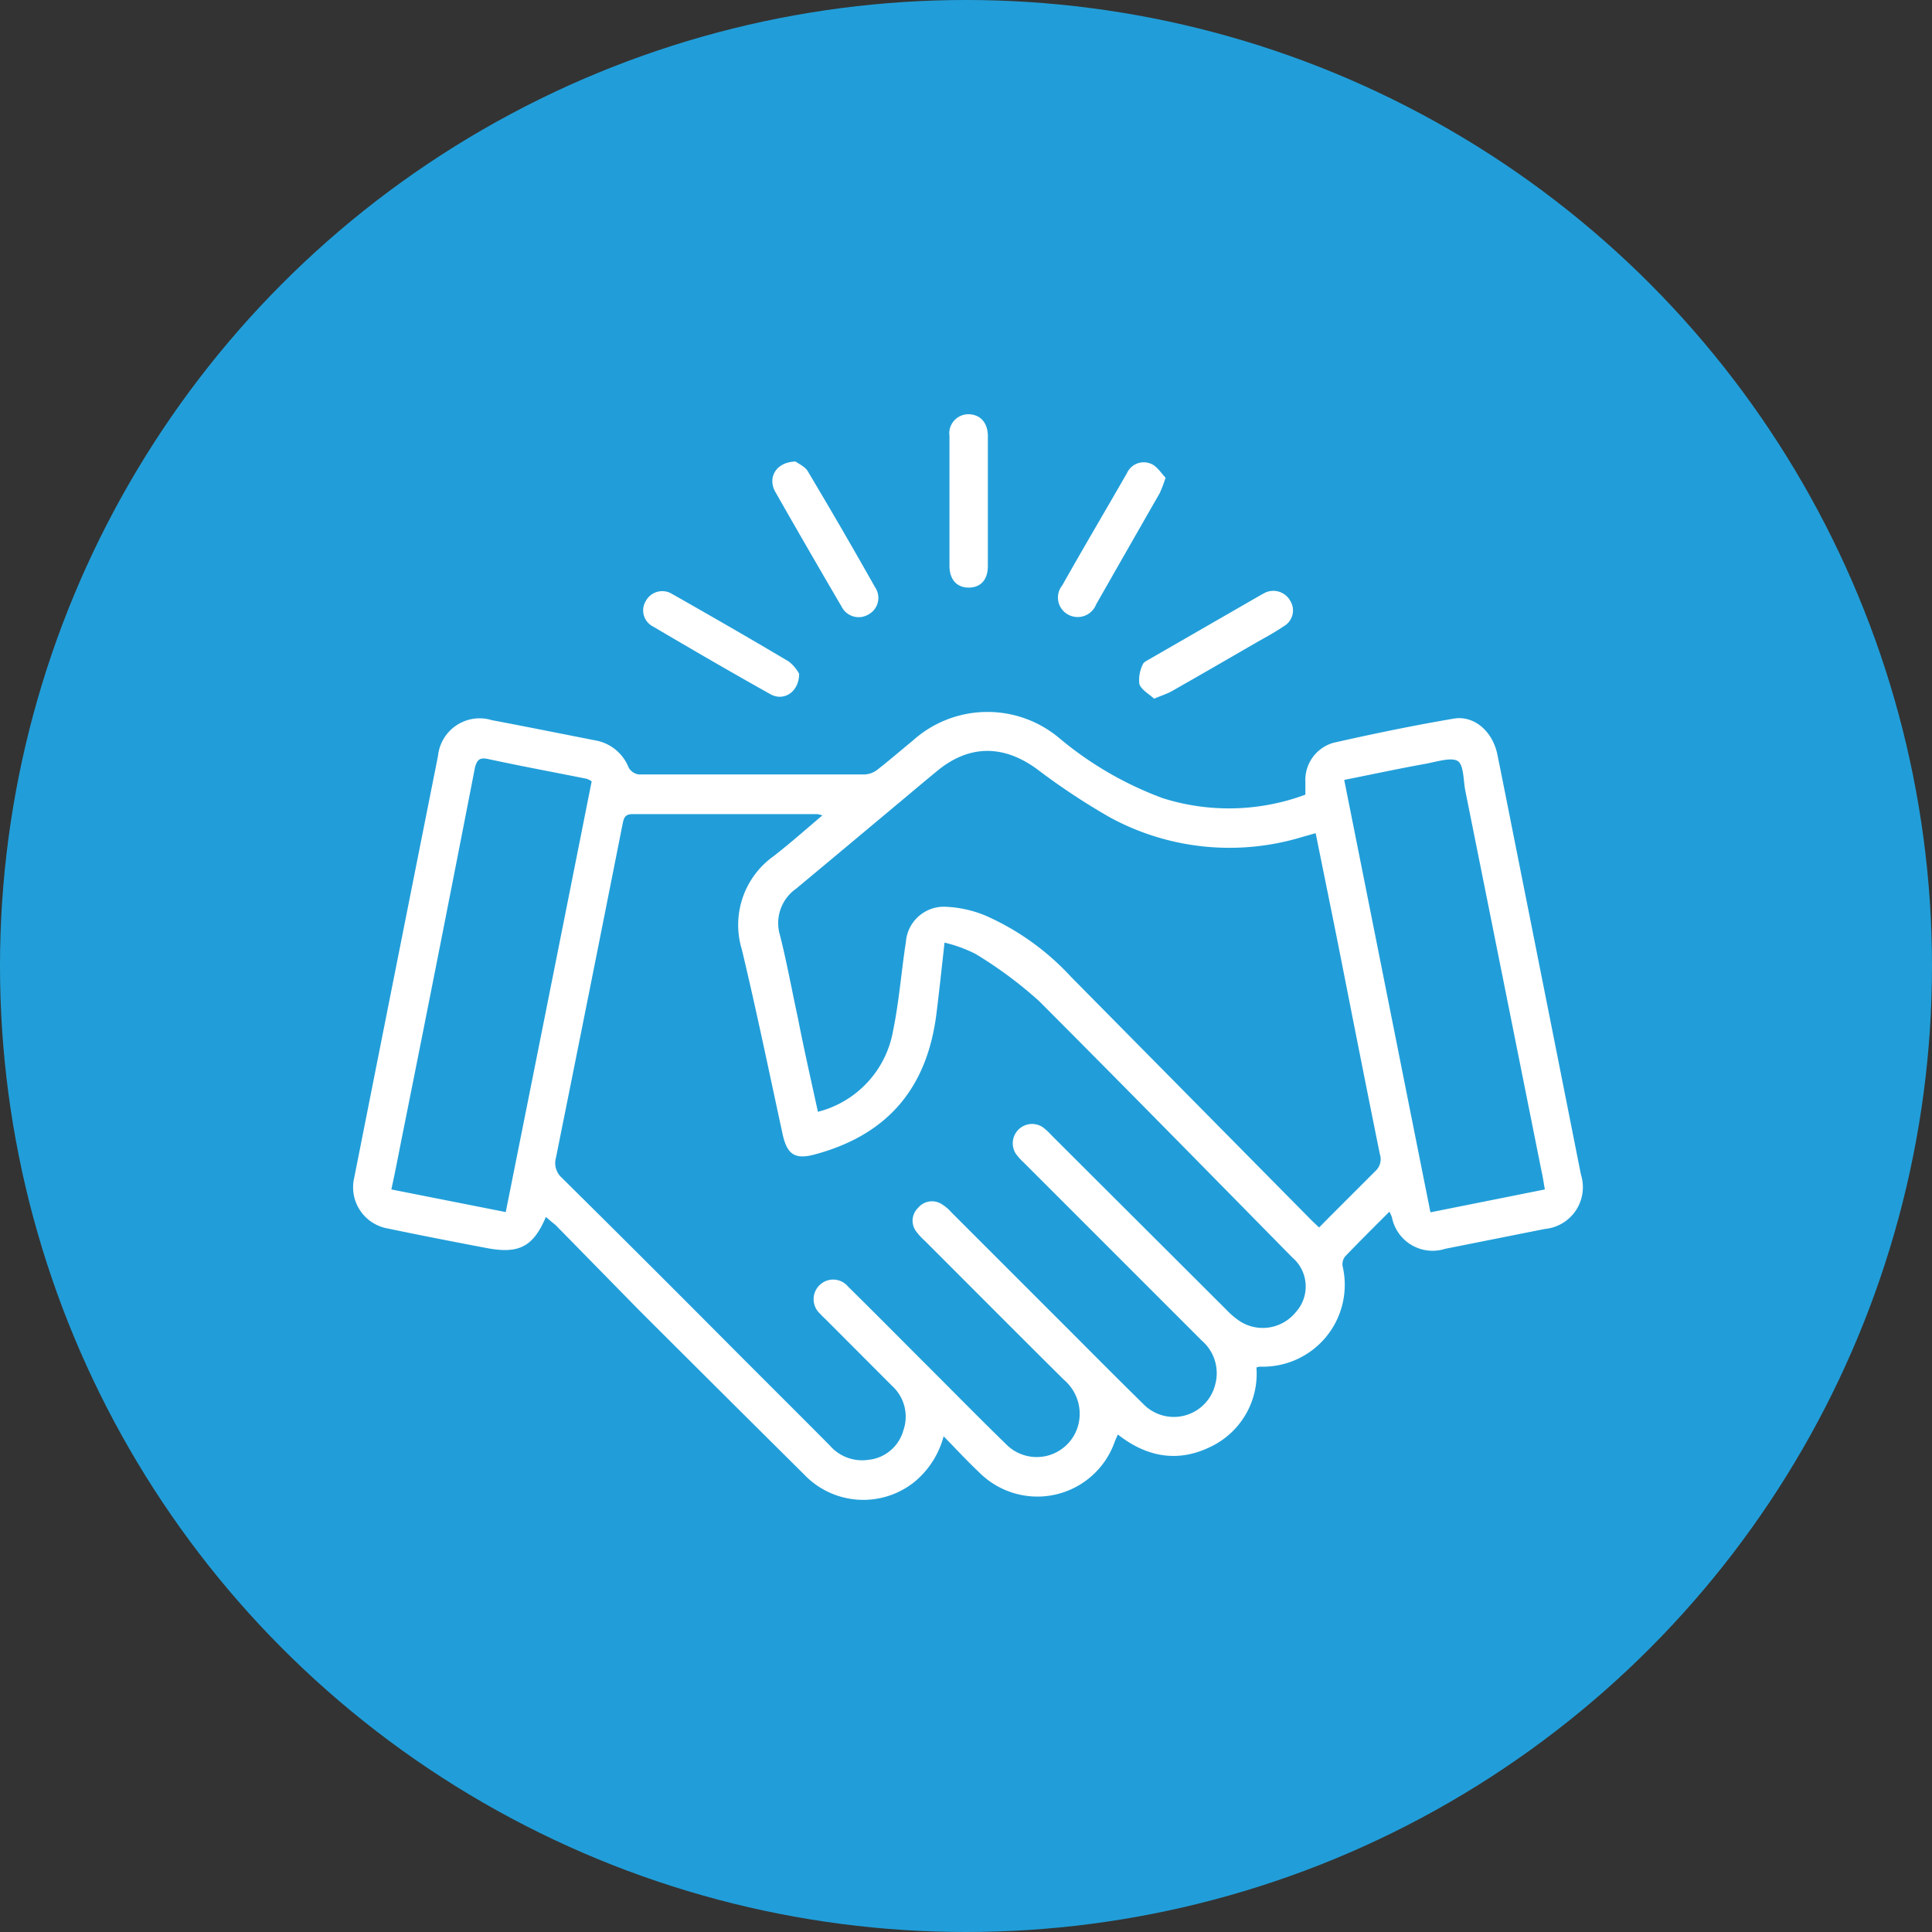 <svg xmlns="http://www.w3.org/2000/svg" id="Layer_1" data-name="Layer 1" viewBox="0 0 152 152"><rect x="0" y="0" width="152" height="152" fill="#333333" stroke="none"/><defs><style>.cls-1{fill:#219ed9;}.cls-2{fill:#fff;}</style></defs><circle class="cls-1" cx="76" cy="76" r="76"></circle><path class="cls-2" d="M44.25,96.27c-1,2.36-2.13,2.93-4.66,2.45s-5.2-1-7.79-1.54a3.29,3.29,0,0,1-2.63-4Q32.46,76.58,35.76,60A3.29,3.29,0,0,1,40,57.19c2.7.51,5.39,1.05,8.08,1.58a3.47,3.47,0,0,1,2.68,2.15,1.08,1.08,0,0,0,.81.54q8.87,0,17.74,0a1.77,1.77,0,0,0,1-.36c.95-.74,1.86-1.53,2.79-2.29a8.78,8.78,0,0,1,11.55-.2,27.43,27.43,0,0,0,8.14,4.72A17.27,17.27,0,0,0,104,63.05v-1a3.05,3.05,0,0,1,2.2-3.08c3.14-.71,6.29-1.36,9.46-1.9,1.62-.28,3.08,1,3.45,2.84.59,2.91,1.16,5.82,1.74,8.72q2.42,12.16,4.83,24.31a3.3,3.3,0,0,1-2.85,4.28L115,98.78a3.26,3.26,0,0,1-4.19-2.48,2.86,2.86,0,0,0-.2-.44c-1.2,1.2-2.36,2.35-3.49,3.53a1,1,0,0,0-.19.76,6.44,6.44,0,0,1-6.51,7.9,2.44,2.44,0,0,0-.27.06,6.37,6.37,0,0,1-3.68,6.28c-2.56,1.23-5,.75-7.22-1-.1.22-.19.41-.26.6a6.45,6.45,0,0,1-10.64,2.39c-.94-.88-1.81-1.83-2.81-2.85a6.94,6.94,0,0,1-2.36,3.64,6.43,6.43,0,0,1-8.62-.64q-6.5-6.45-13-12.94L45,96.9C44.73,96.69,44.5,96.49,44.25,96.27ZM66,64.68a2.65,2.65,0,0,0-.41-.1c-4.83,0-9.67,0-14.51,0-.61,0-.7.29-.8.79q-2.6,13.13-5.24,26.24a1.55,1.55,0,0,0,.47,1.59q6.74,6.67,13.43,13.4c2.54,2.55,5.1,5.09,7.64,7.65a3.37,3.37,0,0,0,3.06,1.13,3.18,3.18,0,0,0,2.73-2.31,3.26,3.26,0,0,0-.86-3.48l-5.16-5.17c-.18-.18-.37-.35-.54-.54a1.54,1.54,0,0,1,0-2.27,1.52,1.52,0,0,1,2.2.13c1.94,1.91,3.85,3.84,5.77,5.76,2.22,2.21,4.41,4.45,6.65,6.63a3.38,3.38,0,0,0,5.66-1.34,3.51,3.51,0,0,0-1.08-3.7c-3.66-3.63-7.29-7.28-10.93-10.92a5.15,5.15,0,0,1-.71-.77,1.4,1.4,0,0,1,.15-1.83,1.42,1.42,0,0,1,1.81-.34,3.31,3.31,0,0,1,.8.66l7.71,7.71c2.46,2.45,4.9,4.93,7.38,7.36a3.35,3.35,0,0,0,5.67-1.44A3.39,3.39,0,0,0,95.85,106q-7-7-14-14a4.64,4.64,0,0,1-.63-.7,1.52,1.52,0,0,1,2.16-2.06,6,6,0,0,1,.69.65L97.8,103.59a6.28,6.28,0,0,0,1.08.91,3.34,3.34,0,0,0,4.36-.73,3,3,0,0,0-.27-4.31C96.34,92.72,89.75,86,83.05,79.29a32.63,32.63,0,0,0-5-3.71,10.88,10.88,0,0,0-2.44-.89c-.22,2-.41,3.77-.63,5.55-.73,5.9-3.84,9.54-9.48,11.09-1.64.46-2.27.07-2.63-1.58-1.05-4.84-2.05-9.69-3.2-14.5a6.64,6.64,0,0,1,2.52-7.38C63.46,66.88,64.67,65.81,66,64.68ZM65.65,88a8,8,0,0,0,5.92-6.42c.47-2.28.64-4.62,1-6.93a3,3,0,0,1,3.13-2.78,9.23,9.23,0,0,1,3.1.68,20.21,20.21,0,0,1,6.74,4.81l18.77,19c.23.24.48.47.77.74,1.51-1.53,3-3,4.42-4.43a1.26,1.26,0,0,0,.36-1.34c-1.13-5.56-2.22-11.13-3.32-16.69-.57-2.85-1.15-5.68-1.73-8.56l-1.06.3a19.67,19.67,0,0,1-15.14-1.55,53,53,0,0,1-5.75-3.81c-2.63-1.91-5.31-1.9-7.8.14-.83.68-1.65,1.37-2.47,2.06-2.89,2.41-5.77,4.83-8.66,7.23a3.31,3.31,0,0,0-1.26,3.68c.54,2.14.93,4.31,1.4,6.47C64.55,83.06,65.1,85.48,65.65,88Zm41.41-26.09c2.28,11.42,4.52,22.69,6.78,34l9-1.8c-.09-.53-.16-1-.25-1.39q-3-15-6-29.95c-.17-.83-.11-2.06-.61-2.37s-1.66.06-2.51.22C111.35,61,109.26,61.45,107.06,61.89ZM47.85,62a1.83,1.83,0,0,0-.4-.2c-2.59-.52-5.19-1-7.78-1.56-.57-.11-.82,0-1,.66Q35.93,75,33.09,89.17c-.33,1.62-.63,3.25-1,4.94l9,1.78C43.36,84.55,45.6,73.31,47.85,62Z" transform="translate(-1.3 -0.53)"></path><path class="cls-2" d="M64.17,53.54c0,1.44-1.21,2.19-2.25,1.61-3.11-1.74-6.19-3.53-9.26-5.34a1.42,1.42,0,0,1-.55-2,1.47,1.47,0,0,1,2-.59c3.1,1.76,6.18,3.53,9.24,5.35A3,3,0,0,1,64.17,53.54Z" transform="translate(-1.3 -0.53)"></path><path class="cls-2" d="M92.1,55.5c-.4-.37-1-.69-1.16-1.15a2.76,2.76,0,0,1,.27-1.55c.07-.19.38-.32.59-.45l8.68-5,.33-.18a1.52,1.52,0,0,1,2,.63,1.43,1.43,0,0,1-.51,2c-.7.48-1.45.88-2.19,1.3-2.21,1.28-4.42,2.56-6.64,3.82C93.13,55.11,92.71,55.24,92.1,55.5Z" transform="translate(-1.3 -0.53)"></path><path class="cls-2" d="M63.89,36.84c.22.17.79.41,1,.83,1.79,3,3.53,6,5.26,9.07a1.48,1.48,0,0,1-.52,2.13,1.5,1.5,0,0,1-2.12-.62q-2.65-4.52-5.24-9.07C61.69,38.07,62.37,36.88,63.89,36.84Z" transform="translate(-1.3 -0.53)"></path><path class="cls-2" d="M93,38.11a9.93,9.93,0,0,1-.46,1.22q-2.51,4.38-5,8.75a1.56,1.56,0,0,1-2.21.8,1.52,1.52,0,0,1-.46-2.29c1.69-3,3.4-5.89,5.09-8.83A1.45,1.45,0,0,1,91.81,37C92.3,37.17,92.64,37.74,93,38.11Z" transform="translate(-1.3 -0.53)"></path><path class="cls-2" d="M76,39.94c0-1.7,0-3.4,0-5.11a1.5,1.5,0,0,1,1.47-1.71c.93,0,1.55.64,1.55,1.73,0,3.4,0,6.81,0,10.21,0,1.07-.55,1.68-1.47,1.7S76,46.17,76,45.05C76,43.34,76,41.64,76,39.94Z" transform="translate(-1.3 -0.53)"></path></svg>